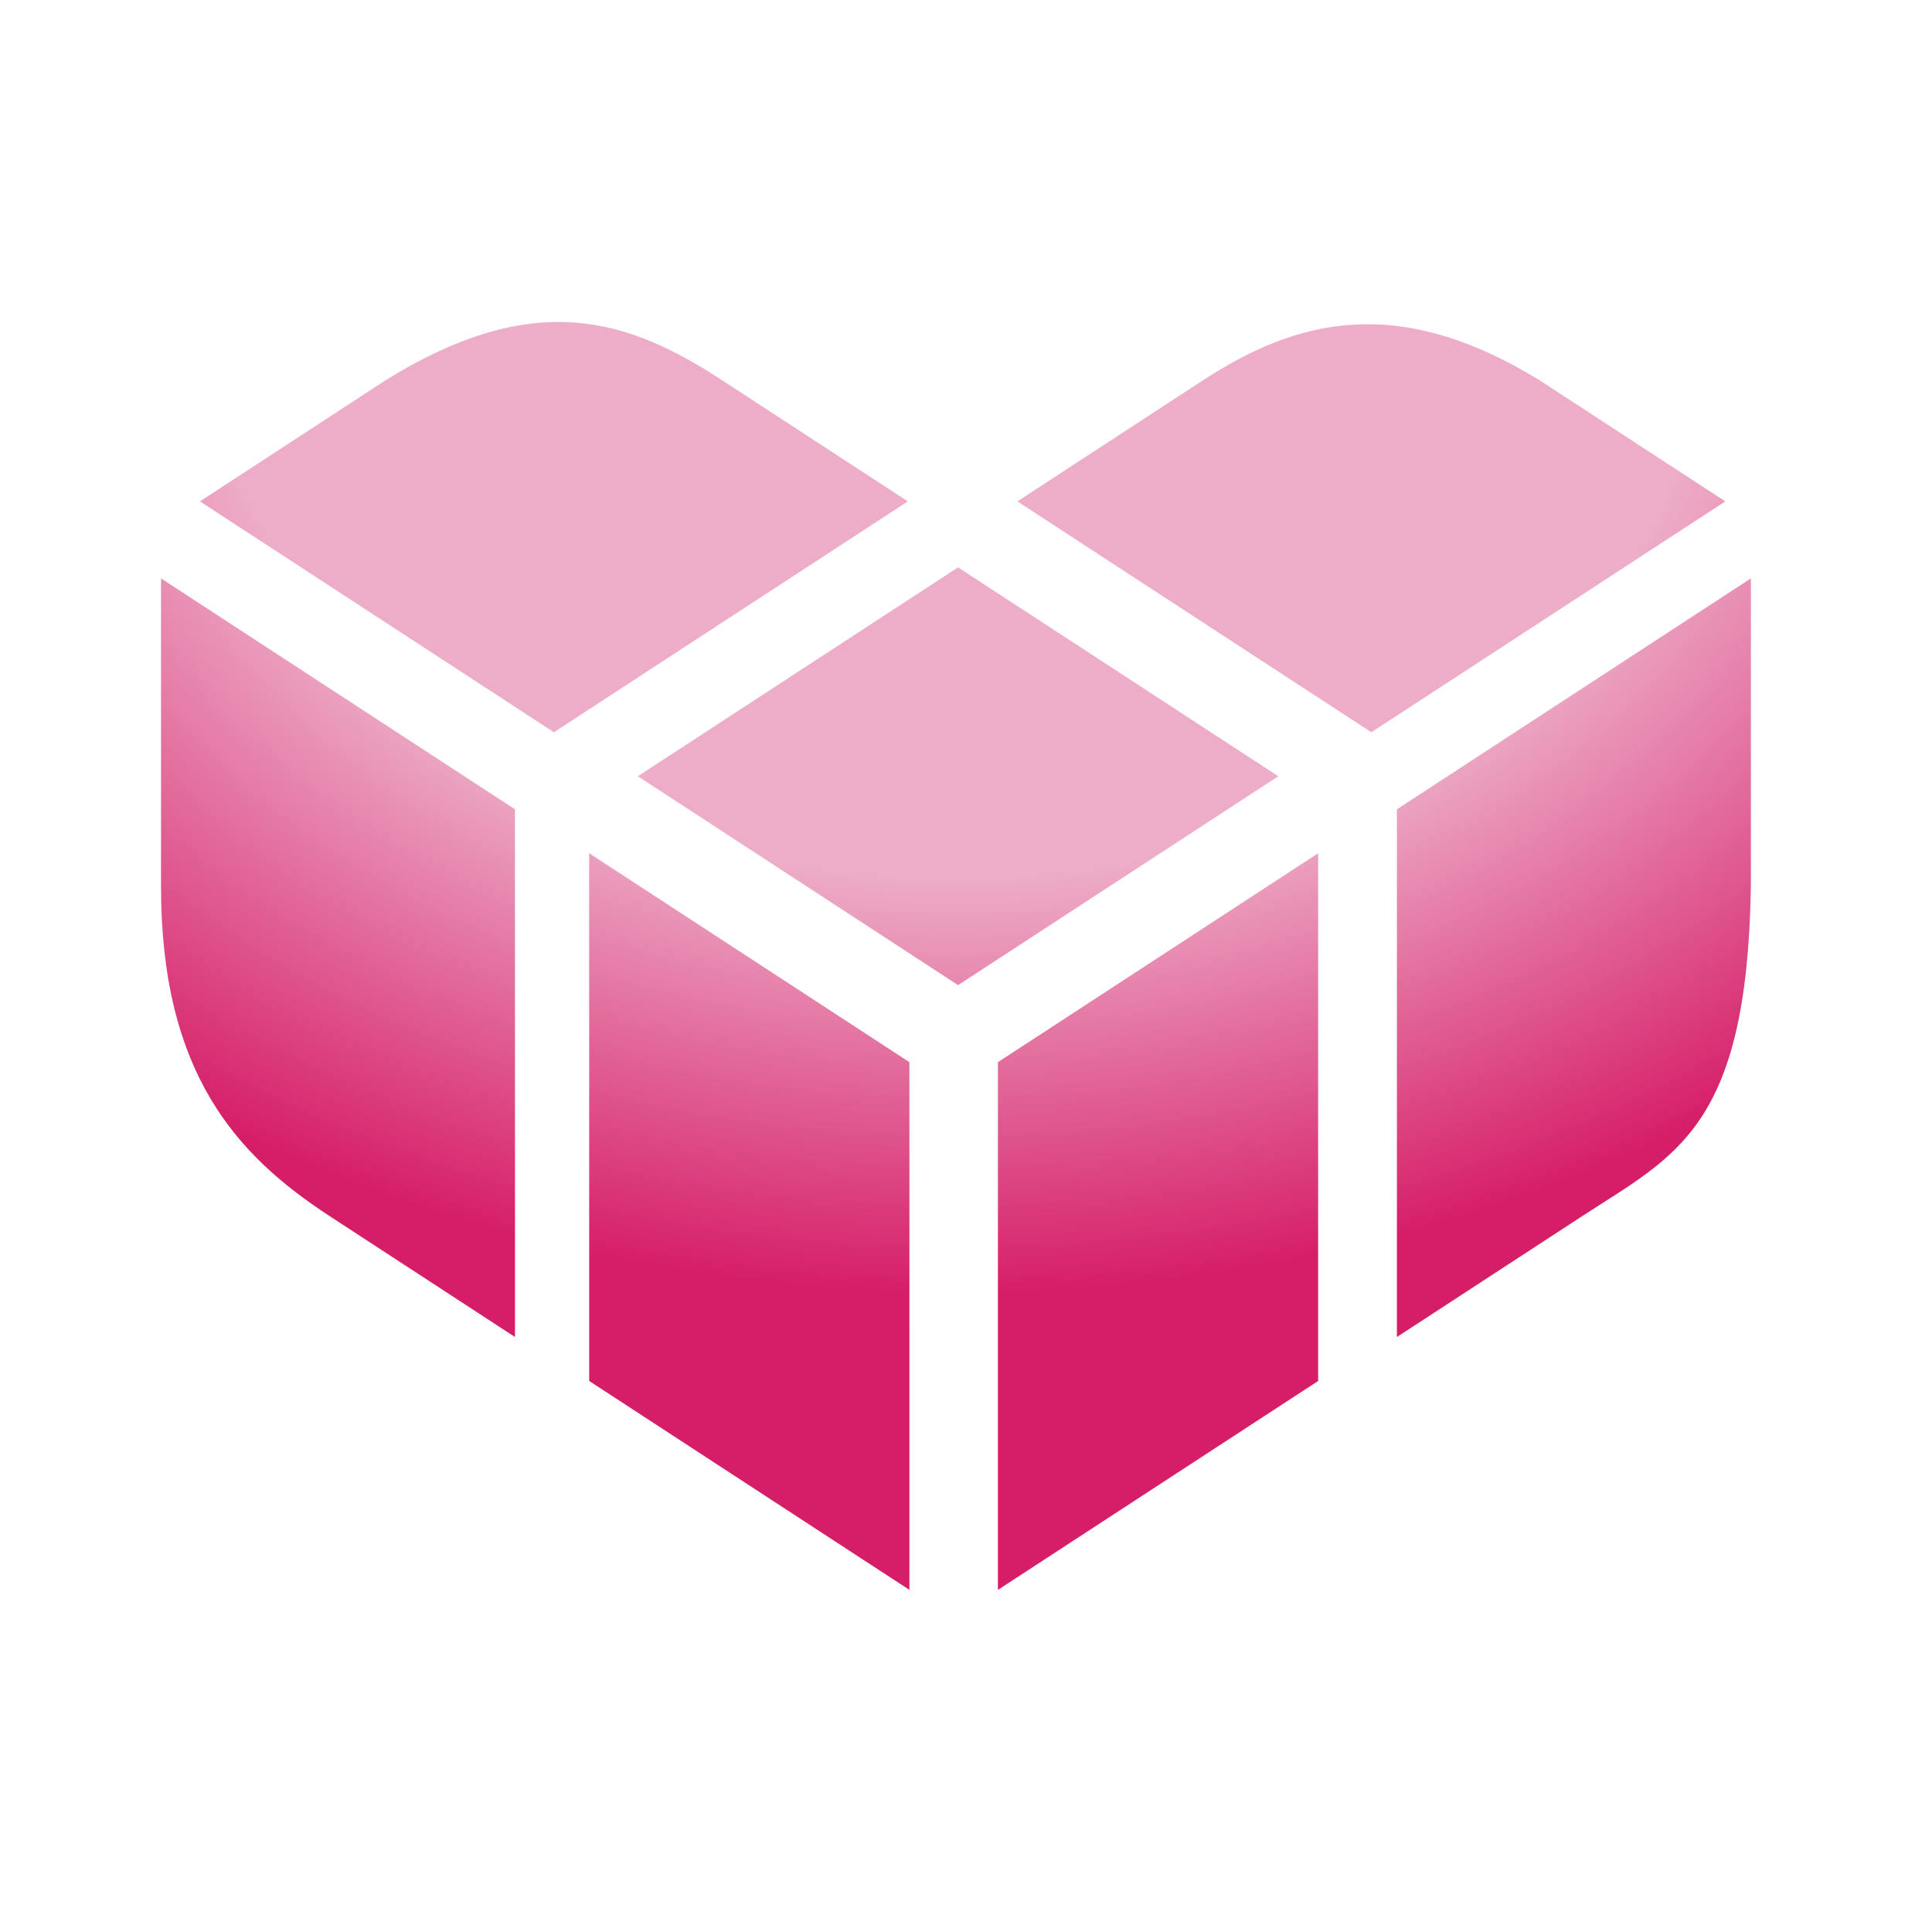 <svg width="192" height="192" viewBox="0 0 192 192" fill="none" xmlns="http://www.w3.org/2000/svg">
<path fill-rule="evenodd" clip-rule="evenodd" d="M38.291 37.809L19.868 49.826L55.046 72.771L90.22 49.828L71.793 37.809C62.542 31.775 53.234 28.522 38.291 37.809ZM51.176 80.426L16 57.478C16 57.478 16.001 69.488 16.001 88.069C16.001 106.649 23.501 114.815 32.752 120.85L51.178 132.87L51.176 80.426ZM58.553 84.795L90.376 105.556L90.377 158L58.554 137.24L58.553 84.795ZM99.173 105.556L130.995 84.795L130.994 137.24L99.171 158L99.173 105.556ZM174 57.478L138.824 80.426L138.823 132.87L157.248 120.85C166.499 114.815 173.638 112.113 173.999 88.069L174 57.478ZM101.105 49.826L119.528 37.809C128.78 31.775 138.824 29.068 153.03 37.809L171.457 49.828L136.283 72.771L101.105 49.826ZM95.212 56.385L63.388 77.143L95.212 97.901L127.036 77.143L95.212 56.385Z" fill="url(#paint0_radial_38_12941)"/>
<defs>
<radialGradient id="paint0_radial_38_12941" cx="0" cy="0" r="1" gradientUnits="userSpaceOnUse" gradientTransform="translate(95.303 32.346) rotate(90.172) scale(100.81 137.626)">
<stop offset="0.543" stop-color="#EDADC8"/>
<stop offset="0.954" stop-color="#D61E68"/>
</radialGradient>
</defs>
</svg>
